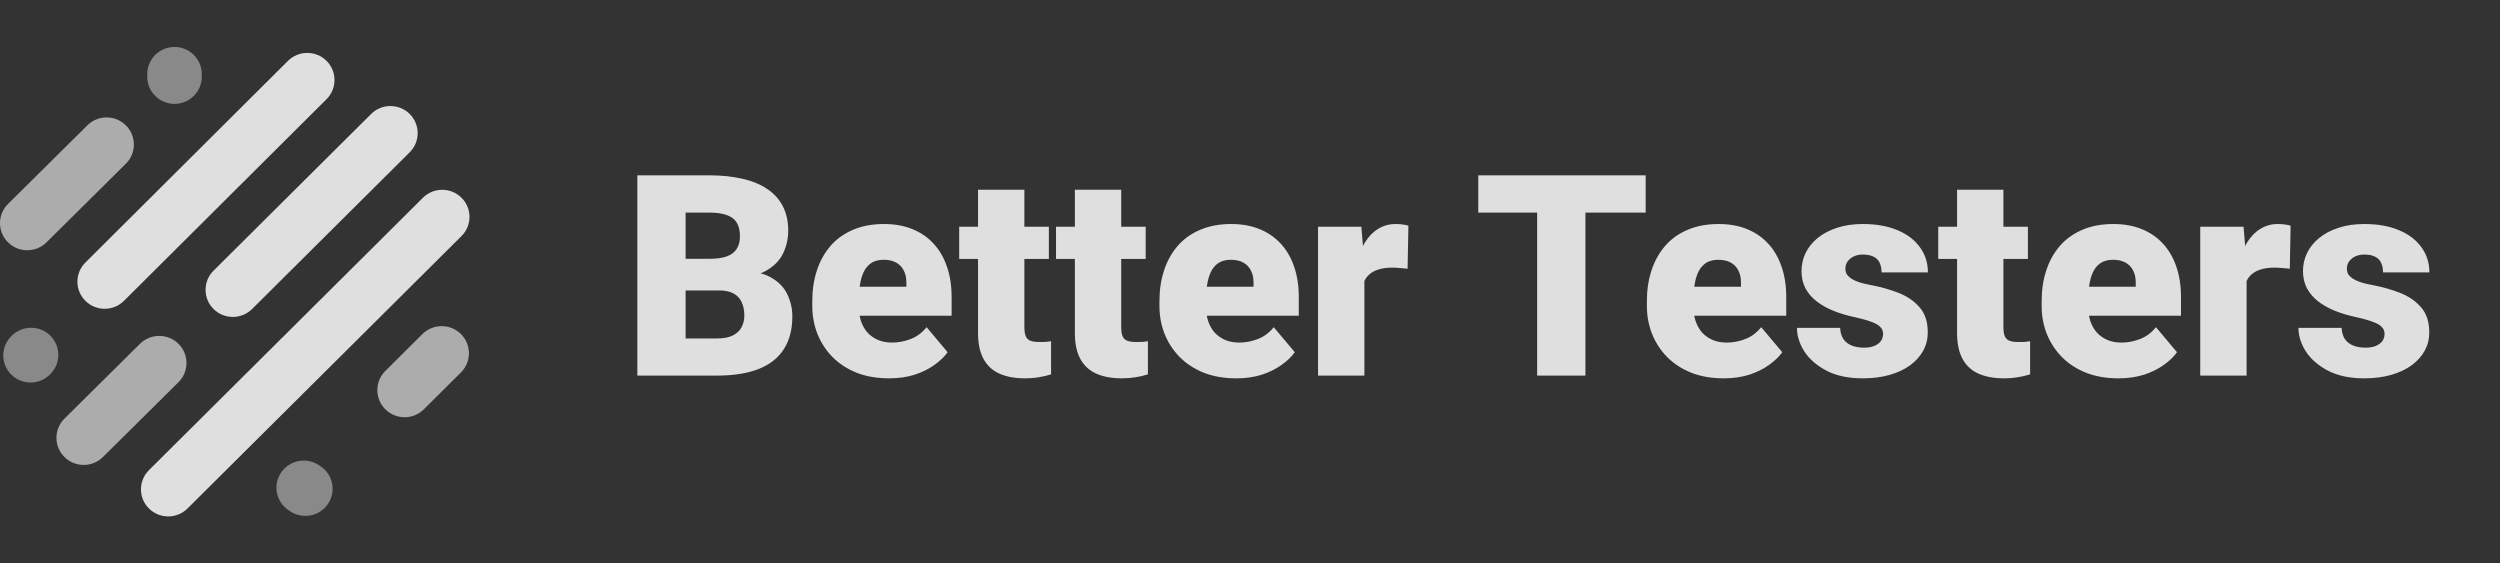 <svg width="213" height="48" viewBox="0 0 213 48" fill="none" xmlns="http://www.w3.org/2000/svg">
<rect x="0" y="0" width="213" height="48" fill="#333333" stroke="none"/>
<g opacity="0.84">
<path opacity="0.5" fill-rule="evenodd" clip-rule="evenodd" d="M4.291 28.602C5.198 29.504 5.198 30.967 4.291 31.869L4.245 31.915C3.337 32.817 1.867 32.816 0.96 31.915C0.053 31.013 0.053 29.55 0.96 28.649L1.006 28.602C1.913 27.701 3.384 27.701 4.291 28.602Z" fill="white"/>
<path opacity="0.7" fill-rule="evenodd" clip-rule="evenodd" d="M15.211 29.298C16.117 30.202 16.114 31.664 15.205 32.564L8.771 38.938C7.862 39.839 6.391 39.836 5.486 38.932C4.58 38.029 4.583 36.566 5.492 35.666L11.926 29.292C12.835 28.392 14.306 28.395 15.211 29.298Z" fill="white"/>
<path opacity="0.5" fill-rule="evenodd" clip-rule="evenodd" d="M23.943 40.271C24.655 39.209 26.097 38.923 27.164 39.63L27.304 39.722C28.371 40.43 28.66 41.864 27.948 42.925C27.236 43.986 25.794 44.273 24.727 43.566L24.587 43.473C23.52 42.766 23.232 41.332 23.943 40.271Z" fill="white"/>
<path opacity="0.7" fill-rule="evenodd" clip-rule="evenodd" d="M39.273 28.464C40.18 29.366 40.18 30.828 39.273 31.73L36.114 34.871C35.207 35.773 33.736 35.773 32.829 34.871C31.922 33.969 31.922 32.507 32.829 31.605L35.988 28.464C36.895 27.562 38.366 27.562 39.273 28.464Z" fill="white"/>
<path fill-rule="evenodd" clip-rule="evenodd" d="M39.32 16.847C40.227 17.749 40.227 19.212 39.32 20.113L15.975 43.323C15.068 44.225 13.597 44.225 12.69 43.323C11.783 42.421 11.783 40.959 12.69 40.057L36.035 16.847C36.942 15.945 38.413 15.945 39.32 16.847Z" fill="white"/>
<path fill-rule="evenodd" clip-rule="evenodd" d="M34.905 9.711C35.812 10.613 35.812 12.075 34.905 12.977L21.479 26.326C20.572 27.228 19.101 27.228 18.194 26.326C17.287 25.424 17.287 23.962 18.194 23.06L31.62 9.711C32.527 8.809 33.998 8.809 34.905 9.711Z" fill="white"/>
<path fill-rule="evenodd" clip-rule="evenodd" d="M27.819 5.184C28.726 6.085 28.727 7.547 27.821 8.45L10.562 25.632C9.656 26.534 8.185 26.535 7.277 25.634C6.369 24.733 6.368 23.271 7.275 22.368L24.534 5.186C25.44 4.283 26.911 4.282 27.819 5.184Z" fill="white"/>
<path opacity="0.7" fill-rule="evenodd" clip-rule="evenodd" d="M10.728 10.684C11.633 11.587 11.631 13.05 10.722 13.95L3.963 20.647C3.054 21.548 1.583 21.545 0.678 20.642C-0.228 19.738 -0.226 18.276 0.683 17.376L7.443 10.678C8.351 9.778 9.822 9.781 10.728 10.684Z" fill="white"/>
<path opacity="0.5" fill-rule="evenodd" clip-rule="evenodd" d="M14.868 4C16.151 4 17.191 5.034 17.191 6.31V6.541C17.191 7.816 16.151 8.85 14.868 8.85C13.585 8.85 12.545 7.816 12.545 6.541V6.31C12.545 5.034 13.585 4 14.868 4Z" fill="white"/>
</g>
<g opacity="0.84">
<path d="M61.262 24.746H56.867L56.844 22.051H60.406C61.047 22.051 61.559 21.98 61.941 21.84C62.324 21.691 62.602 21.477 62.773 21.195C62.953 20.914 63.043 20.562 63.043 20.141C63.043 19.656 62.953 19.266 62.773 18.969C62.594 18.672 62.309 18.457 61.918 18.324C61.535 18.184 61.039 18.113 60.43 18.113H58.414V32H54.301V14.938H60.43C61.484 14.938 62.426 15.035 63.254 15.23C64.082 15.418 64.785 15.707 65.363 16.098C65.949 16.488 66.394 16.98 66.699 17.574C67.004 18.16 67.156 18.852 67.156 19.648C67.156 20.344 67.008 20.996 66.711 21.605C66.414 22.215 65.918 22.711 65.223 23.094C64.535 23.469 63.594 23.664 62.398 23.68L61.262 24.746ZM61.098 32H55.871L57.277 28.836H61.098C61.66 28.836 62.109 28.75 62.445 28.578C62.789 28.398 63.035 28.164 63.184 27.875C63.34 27.578 63.418 27.25 63.418 26.891C63.418 26.453 63.344 26.074 63.195 25.754C63.055 25.434 62.828 25.188 62.516 25.016C62.203 24.836 61.785 24.746 61.262 24.746H57.805L57.828 22.051H61.965L62.926 23.129C64.066 23.082 64.969 23.242 65.633 23.609C66.305 23.977 66.785 24.461 67.074 25.062C67.363 25.664 67.508 26.293 67.508 26.949C67.508 28.066 67.266 29 66.781 29.75C66.305 30.5 65.59 31.062 64.637 31.438C63.684 31.812 62.504 32 61.098 32ZM75.746 32.234C74.715 32.234 73.793 32.074 72.981 31.754C72.168 31.426 71.481 30.977 70.918 30.406C70.363 29.836 69.938 29.18 69.641 28.438C69.352 27.695 69.207 26.91 69.207 26.082V25.637C69.207 24.707 69.336 23.848 69.594 23.059C69.852 22.262 70.234 21.566 70.742 20.973C71.25 20.379 71.887 19.918 72.652 19.59C73.418 19.254 74.309 19.086 75.324 19.086C76.223 19.086 77.027 19.23 77.738 19.52C78.449 19.809 79.051 20.223 79.543 20.762C80.043 21.301 80.422 21.953 80.68 22.719C80.945 23.484 81.078 24.344 81.078 25.297V26.902H70.719V24.43H77.223V24.125C77.231 23.703 77.156 23.344 77 23.047C76.852 22.75 76.633 22.523 76.344 22.367C76.055 22.211 75.703 22.133 75.289 22.133C74.859 22.133 74.504 22.227 74.223 22.414C73.949 22.602 73.734 22.859 73.578 23.188C73.43 23.508 73.324 23.879 73.262 24.301C73.199 24.723 73.168 25.168 73.168 25.637V26.082C73.168 26.551 73.231 26.977 73.356 27.359C73.488 27.742 73.676 28.07 73.918 28.344C74.168 28.609 74.465 28.816 74.809 28.965C75.16 29.113 75.559 29.188 76.004 29.188C76.543 29.188 77.074 29.086 77.598 28.883C78.121 28.68 78.57 28.344 78.945 27.875L80.738 30.008C80.481 30.375 80.113 30.73 79.637 31.074C79.168 31.418 78.606 31.699 77.949 31.918C77.293 32.129 76.559 32.234 75.746 32.234ZM89.363 19.32V22.062H81.723V19.32H89.363ZM83.328 16.168H87.277V27.863C87.277 28.199 87.316 28.461 87.394 28.648C87.473 28.828 87.606 28.957 87.793 29.035C87.988 29.105 88.246 29.141 88.566 29.141C88.793 29.141 88.981 29.137 89.129 29.129C89.277 29.113 89.418 29.094 89.551 29.07V31.895C89.215 32.004 88.863 32.086 88.496 32.141C88.129 32.203 87.738 32.234 87.324 32.234C86.481 32.234 85.758 32.102 85.156 31.836C84.562 31.57 84.109 31.152 83.797 30.582C83.484 30.012 83.328 29.27 83.328 28.355V16.168ZM97.613 19.32V22.062H89.973V19.32H97.613ZM91.578 16.168H95.527V27.863C95.527 28.199 95.566 28.461 95.644 28.648C95.723 28.828 95.856 28.957 96.043 29.035C96.238 29.105 96.496 29.141 96.816 29.141C97.043 29.141 97.231 29.137 97.379 29.129C97.527 29.113 97.668 29.094 97.801 29.07V31.895C97.465 32.004 97.113 32.086 96.746 32.141C96.379 32.203 95.988 32.234 95.574 32.234C94.731 32.234 94.008 32.102 93.406 31.836C92.812 31.57 92.359 31.152 92.047 30.582C91.734 30.012 91.578 29.27 91.578 28.355V16.168ZM105.324 32.234C104.293 32.234 103.371 32.074 102.559 31.754C101.746 31.426 101.059 30.977 100.496 30.406C99.941 29.836 99.516 29.18 99.219 28.438C98.93 27.695 98.785 26.91 98.785 26.082V25.637C98.785 24.707 98.914 23.848 99.172 23.059C99.43 22.262 99.812 21.566 100.32 20.973C100.828 20.379 101.465 19.918 102.23 19.59C102.996 19.254 103.887 19.086 104.902 19.086C105.801 19.086 106.605 19.23 107.316 19.52C108.027 19.809 108.629 20.223 109.121 20.762C109.621 21.301 110 21.953 110.258 22.719C110.523 23.484 110.656 24.344 110.656 25.297V26.902H100.297V24.43H106.801V24.125C106.809 23.703 106.734 23.344 106.578 23.047C106.43 22.75 106.211 22.523 105.922 22.367C105.633 22.211 105.281 22.133 104.867 22.133C104.438 22.133 104.082 22.227 103.801 22.414C103.527 22.602 103.312 22.859 103.156 23.188C103.008 23.508 102.902 23.879 102.84 24.301C102.777 24.723 102.746 25.168 102.746 25.637V26.082C102.746 26.551 102.809 26.977 102.934 27.359C103.066 27.742 103.254 28.07 103.496 28.344C103.746 28.609 104.043 28.816 104.387 28.965C104.738 29.113 105.137 29.188 105.582 29.188C106.121 29.188 106.652 29.086 107.176 28.883C107.699 28.68 108.148 28.344 108.523 27.875L110.316 30.008C110.059 30.375 109.691 30.73 109.215 31.074C108.746 31.418 108.184 31.699 107.527 31.918C106.871 32.129 106.137 32.234 105.324 32.234ZM116.246 22.461V32H112.297V19.32H115.988L116.246 22.461ZM119.996 19.227L119.926 22.895C119.77 22.879 119.559 22.859 119.293 22.836C119.027 22.812 118.805 22.801 118.625 22.801C118.164 22.801 117.766 22.855 117.43 22.965C117.102 23.066 116.828 23.223 116.609 23.434C116.398 23.637 116.242 23.895 116.141 24.207C116.047 24.52 116.004 24.883 116.012 25.297L115.297 24.828C115.297 23.977 115.379 23.203 115.543 22.508C115.715 21.805 115.957 21.199 116.27 20.691C116.582 20.176 116.961 19.781 117.406 19.508C117.852 19.227 118.352 19.086 118.906 19.086C119.102 19.086 119.293 19.098 119.48 19.121C119.676 19.145 119.848 19.18 119.996 19.227ZM135.078 14.938V32H130.965V14.938H135.078ZM140.211 14.938V18.113H125.949V14.938H140.211ZM146.855 32.234C145.824 32.234 144.902 32.074 144.09 31.754C143.277 31.426 142.59 30.977 142.027 30.406C141.473 29.836 141.047 29.18 140.75 28.438C140.461 27.695 140.316 26.91 140.316 26.082V25.637C140.316 24.707 140.445 23.848 140.703 23.059C140.961 22.262 141.344 21.566 141.852 20.973C142.359 20.379 142.996 19.918 143.762 19.59C144.527 19.254 145.418 19.086 146.434 19.086C147.332 19.086 148.137 19.23 148.848 19.52C149.559 19.809 150.16 20.223 150.652 20.762C151.152 21.301 151.531 21.953 151.789 22.719C152.055 23.484 152.188 24.344 152.188 25.297V26.902H141.828V24.43H148.332V24.125C148.34 23.703 148.266 23.344 148.109 23.047C147.961 22.75 147.742 22.523 147.453 22.367C147.164 22.211 146.812 22.133 146.398 22.133C145.969 22.133 145.613 22.227 145.332 22.414C145.059 22.602 144.844 22.859 144.688 23.188C144.539 23.508 144.434 23.879 144.371 24.301C144.309 24.723 144.277 25.168 144.277 25.637V26.082C144.277 26.551 144.34 26.977 144.465 27.359C144.598 27.742 144.785 28.07 145.027 28.344C145.277 28.609 145.574 28.816 145.918 28.965C146.27 29.113 146.668 29.188 147.113 29.188C147.652 29.188 148.184 29.086 148.707 28.883C149.23 28.68 149.68 28.344 150.055 27.875L151.848 30.008C151.59 30.375 151.223 30.73 150.746 31.074C150.277 31.418 149.715 31.699 149.059 31.918C148.402 32.129 147.668 32.234 146.855 32.234ZM160.438 28.438C160.438 28.219 160.363 28.031 160.215 27.875C160.074 27.711 159.824 27.562 159.465 27.43C159.105 27.289 158.602 27.148 157.953 27.008C157.336 26.875 156.754 26.699 156.207 26.48C155.668 26.262 155.195 25.996 154.789 25.684C154.383 25.371 154.062 25 153.828 24.57C153.602 24.141 153.488 23.648 153.488 23.094C153.488 22.555 153.602 22.047 153.828 21.57C154.062 21.086 154.402 20.66 154.848 20.293C155.301 19.918 155.852 19.625 156.5 19.414C157.148 19.195 157.887 19.086 158.715 19.086C159.855 19.086 160.84 19.262 161.668 19.613C162.496 19.957 163.133 20.441 163.578 21.066C164.031 21.684 164.258 22.398 164.258 23.211H160.309C160.309 22.891 160.254 22.617 160.145 22.391C160.043 22.164 159.875 21.992 159.641 21.875C159.406 21.75 159.094 21.688 158.703 21.688C158.43 21.688 158.18 21.738 157.953 21.84C157.734 21.941 157.559 22.082 157.426 22.262C157.293 22.441 157.227 22.652 157.227 22.895C157.227 23.066 157.266 23.223 157.344 23.363C157.43 23.496 157.559 23.621 157.73 23.738C157.902 23.848 158.121 23.949 158.387 24.043C158.652 24.129 158.973 24.207 159.348 24.277C160.199 24.434 160.996 24.656 161.738 24.945C162.48 25.234 163.082 25.645 163.543 26.176C164.012 26.707 164.246 27.422 164.246 28.32C164.246 28.883 164.117 29.402 163.859 29.879C163.602 30.348 163.23 30.762 162.746 31.121C162.262 31.473 161.68 31.746 161 31.941C160.32 32.137 159.555 32.234 158.703 32.234C157.492 32.234 156.469 32.02 155.633 31.59C154.797 31.152 154.164 30.605 153.734 29.949C153.312 29.285 153.102 28.613 153.102 27.934H156.781C156.797 28.324 156.891 28.645 157.062 28.895C157.242 29.145 157.48 29.328 157.777 29.445C158.074 29.562 158.418 29.621 158.809 29.621C159.168 29.621 159.465 29.57 159.699 29.469C159.941 29.367 160.125 29.23 160.25 29.059C160.375 28.879 160.438 28.672 160.438 28.438ZM172.777 19.32V22.062H165.137V19.32H172.777ZM166.742 16.168H170.691V27.863C170.691 28.199 170.73 28.461 170.809 28.648C170.887 28.828 171.02 28.957 171.207 29.035C171.402 29.105 171.66 29.141 171.98 29.141C172.207 29.141 172.395 29.137 172.543 29.129C172.691 29.113 172.832 29.094 172.965 29.07V31.895C172.629 32.004 172.277 32.086 171.91 32.141C171.543 32.203 171.152 32.234 170.738 32.234C169.895 32.234 169.172 32.102 168.57 31.836C167.977 31.57 167.523 31.152 167.211 30.582C166.898 30.012 166.742 29.27 166.742 28.355V16.168ZM180.488 32.234C179.457 32.234 178.535 32.074 177.723 31.754C176.91 31.426 176.223 30.977 175.66 30.406C175.105 29.836 174.68 29.18 174.383 28.438C174.094 27.695 173.949 26.91 173.949 26.082V25.637C173.949 24.707 174.078 23.848 174.336 23.059C174.594 22.262 174.977 21.566 175.484 20.973C175.992 20.379 176.629 19.918 177.395 19.59C178.16 19.254 179.051 19.086 180.066 19.086C180.965 19.086 181.77 19.23 182.48 19.52C183.191 19.809 183.793 20.223 184.285 20.762C184.785 21.301 185.164 21.953 185.422 22.719C185.688 23.484 185.82 24.344 185.82 25.297V26.902H175.461V24.43H181.965V24.125C181.973 23.703 181.898 23.344 181.742 23.047C181.594 22.75 181.375 22.523 181.086 22.367C180.797 22.211 180.445 22.133 180.031 22.133C179.602 22.133 179.246 22.227 178.965 22.414C178.691 22.602 178.477 22.859 178.32 23.188C178.172 23.508 178.066 23.879 178.004 24.301C177.941 24.723 177.91 25.168 177.91 25.637V26.082C177.91 26.551 177.973 26.977 178.098 27.359C178.23 27.742 178.418 28.07 178.66 28.344C178.91 28.609 179.207 28.816 179.551 28.965C179.902 29.113 180.301 29.188 180.746 29.188C181.285 29.188 181.816 29.086 182.34 28.883C182.863 28.68 183.312 28.344 183.688 27.875L185.48 30.008C185.223 30.375 184.855 30.73 184.379 31.074C183.91 31.418 183.348 31.699 182.691 31.918C182.035 32.129 181.301 32.234 180.488 32.234ZM191.41 22.461V32H187.461V19.32H191.152L191.41 22.461ZM195.16 19.227L195.09 22.895C194.934 22.879 194.723 22.859 194.457 22.836C194.191 22.812 193.969 22.801 193.789 22.801C193.328 22.801 192.93 22.855 192.594 22.965C192.266 23.066 191.992 23.223 191.773 23.434C191.562 23.637 191.406 23.895 191.305 24.207C191.211 24.52 191.168 24.883 191.176 25.297L190.461 24.828C190.461 23.977 190.543 23.203 190.707 22.508C190.879 21.805 191.121 21.199 191.434 20.691C191.746 20.176 192.125 19.781 192.57 19.508C193.016 19.227 193.516 19.086 194.07 19.086C194.266 19.086 194.457 19.098 194.645 19.121C194.84 19.145 195.012 19.18 195.16 19.227ZM203.164 28.438C203.164 28.219 203.09 28.031 202.941 27.875C202.801 27.711 202.551 27.562 202.191 27.43C201.832 27.289 201.328 27.148 200.68 27.008C200.062 26.875 199.48 26.699 198.934 26.48C198.395 26.262 197.922 25.996 197.516 25.684C197.109 25.371 196.789 25 196.555 24.57C196.328 24.141 196.215 23.648 196.215 23.094C196.215 22.555 196.328 22.047 196.555 21.57C196.789 21.086 197.129 20.66 197.574 20.293C198.027 19.918 198.578 19.625 199.227 19.414C199.875 19.195 200.613 19.086 201.441 19.086C202.582 19.086 203.566 19.262 204.395 19.613C205.223 19.957 205.859 20.441 206.305 21.066C206.758 21.684 206.984 22.398 206.984 23.211H203.035C203.035 22.891 202.98 22.617 202.871 22.391C202.77 22.164 202.602 21.992 202.367 21.875C202.133 21.75 201.82 21.688 201.43 21.688C201.156 21.688 200.906 21.738 200.68 21.84C200.461 21.941 200.285 22.082 200.152 22.262C200.02 22.441 199.953 22.652 199.953 22.895C199.953 23.066 199.992 23.223 200.07 23.363C200.156 23.496 200.285 23.621 200.457 23.738C200.629 23.848 200.848 23.949 201.113 24.043C201.379 24.129 201.699 24.207 202.074 24.277C202.926 24.434 203.723 24.656 204.465 24.945C205.207 25.234 205.809 25.645 206.27 26.176C206.738 26.707 206.973 27.422 206.973 28.32C206.973 28.883 206.844 29.402 206.586 29.879C206.328 30.348 205.957 30.762 205.473 31.121C204.988 31.473 204.406 31.746 203.727 31.941C203.047 32.137 202.281 32.234 201.43 32.234C200.219 32.234 199.195 32.02 198.359 31.59C197.523 31.152 196.891 30.605 196.461 29.949C196.039 29.285 195.828 28.613 195.828 27.934H199.508C199.523 28.324 199.617 28.645 199.789 28.895C199.969 29.145 200.207 29.328 200.504 29.445C200.801 29.562 201.145 29.621 201.535 29.621C201.895 29.621 202.191 29.57 202.426 29.469C202.668 29.367 202.852 29.23 202.977 29.059C203.102 28.879 203.164 28.672 203.164 28.438Z" fill="white"/>
</g>
</svg>

